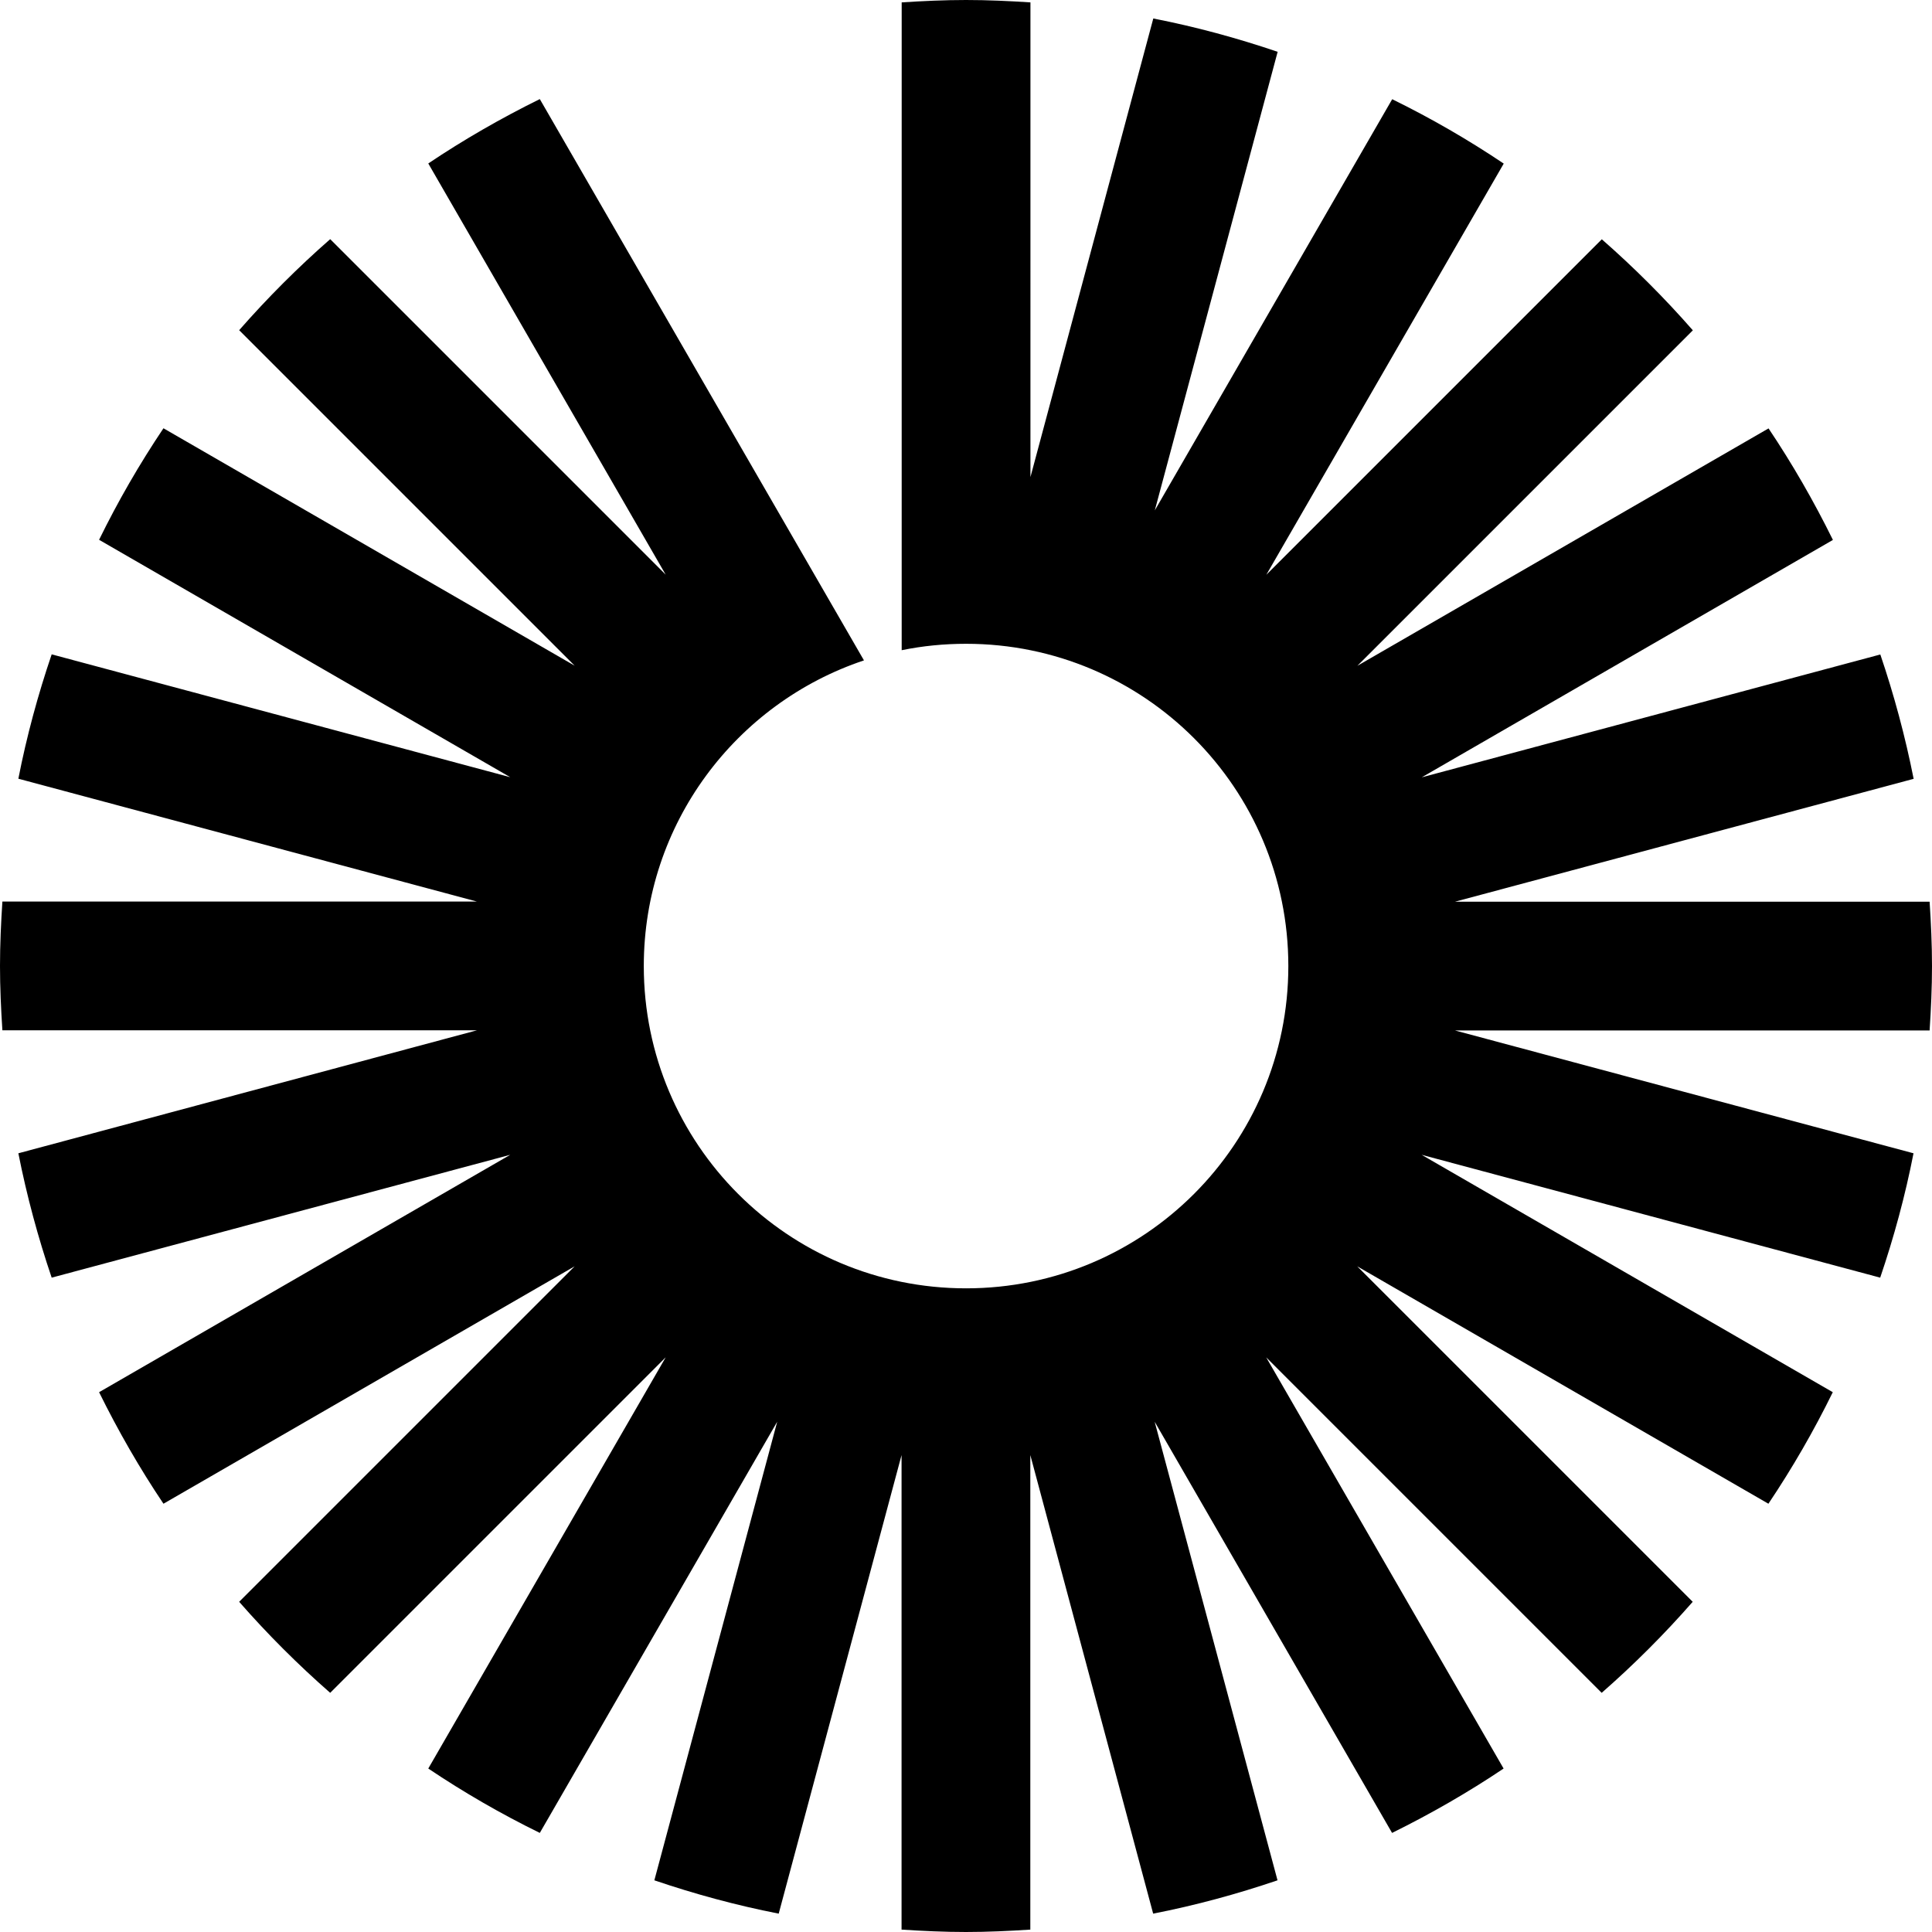 <svg xmlns="http://www.w3.org/2000/svg" id="Layer_2" data-name="Layer 2" viewBox="0 0 153.65 153.65"><g id="Layer_1-2" data-name="Layer 1"><path d="M153.46,81.95c.11-1.69.19-3.4.19-5.12s-.08-3.43-.19-5.12h-37.74l36.47-9.77c-.67-3.38-1.56-6.68-2.65-9.89l-36.47,9.77,32.7-18.88c-1.52-3.08-3.22-6.04-5.12-8.87l-32.7,18.88,26.68-26.68c-2.25-2.57-4.67-4.99-7.24-7.24l-26.68,26.68,18.88-32.7c-2.83-1.9-5.79-3.61-8.87-5.12l-18.88,32.7,9.77-36.47c-3.21-1.09-6.51-1.99-9.89-2.65l-9.77,36.47V.19c-1.69-.11-3.4-.19-5.12-.19s-3.43.08-5.12.19v51.52c1.65-.34,3.37-.51,5.12-.51,14.16,0,25.63,11.47,25.63,25.63s-11.47,25.63-25.63,25.63-25.63-11.47-25.63-25.63c0-11.32,7.34-20.91,17.51-24.31L42.93,7.88c-3.08,1.52-6.04,3.22-8.87,5.12l18.88,32.7-26.68-26.68c-2.57,2.25-4.99,4.67-7.24,7.24l26.68,26.68L13,34.06c-1.9,2.83-3.61,5.79-5.12,8.87l32.7,18.88L4.11,52.04c-1.09,3.21-1.99,6.51-2.65,9.89l36.47,9.77H.19c-.11,1.69-.19,3.4-.19,5.12s.08,3.43.19,5.12h37.74L1.46,91.72c.67,3.38,1.56,6.68,2.65,9.89l36.47-9.77L7.88,110.72c1.52,3.08,3.22,6.04,5.12,8.87l32.7-18.88-26.68,26.68c2.25,2.57,4.67,4.99,7.24,7.24l26.68-26.68-18.88,32.7c2.83,1.9,5.79,3.61,8.87,5.12l18.88-32.7-9.77,36.47c3.21,1.09,6.51,1.99,9.89,2.65l9.77-36.47v37.74c1.69.11,3.4.19,5.12.19s3.43-.08,5.12-.19v-37.74l9.77,36.47c3.38-.66,6.68-1.56,9.89-2.65l-9.77-36.47,18.88,32.7c3.08-1.52,6.04-3.22,8.87-5.12l-18.88-32.7,26.68,26.68c2.57-2.25,4.99-4.67,7.24-7.24l-26.68-26.68,32.7,18.88c1.9-2.83,3.61-5.79,5.12-8.87l-32.7-18.88,36.47,9.77c1.09-3.21,1.99-6.51,2.65-9.89l-36.47-9.77h37.74Z"></path></g></svg>